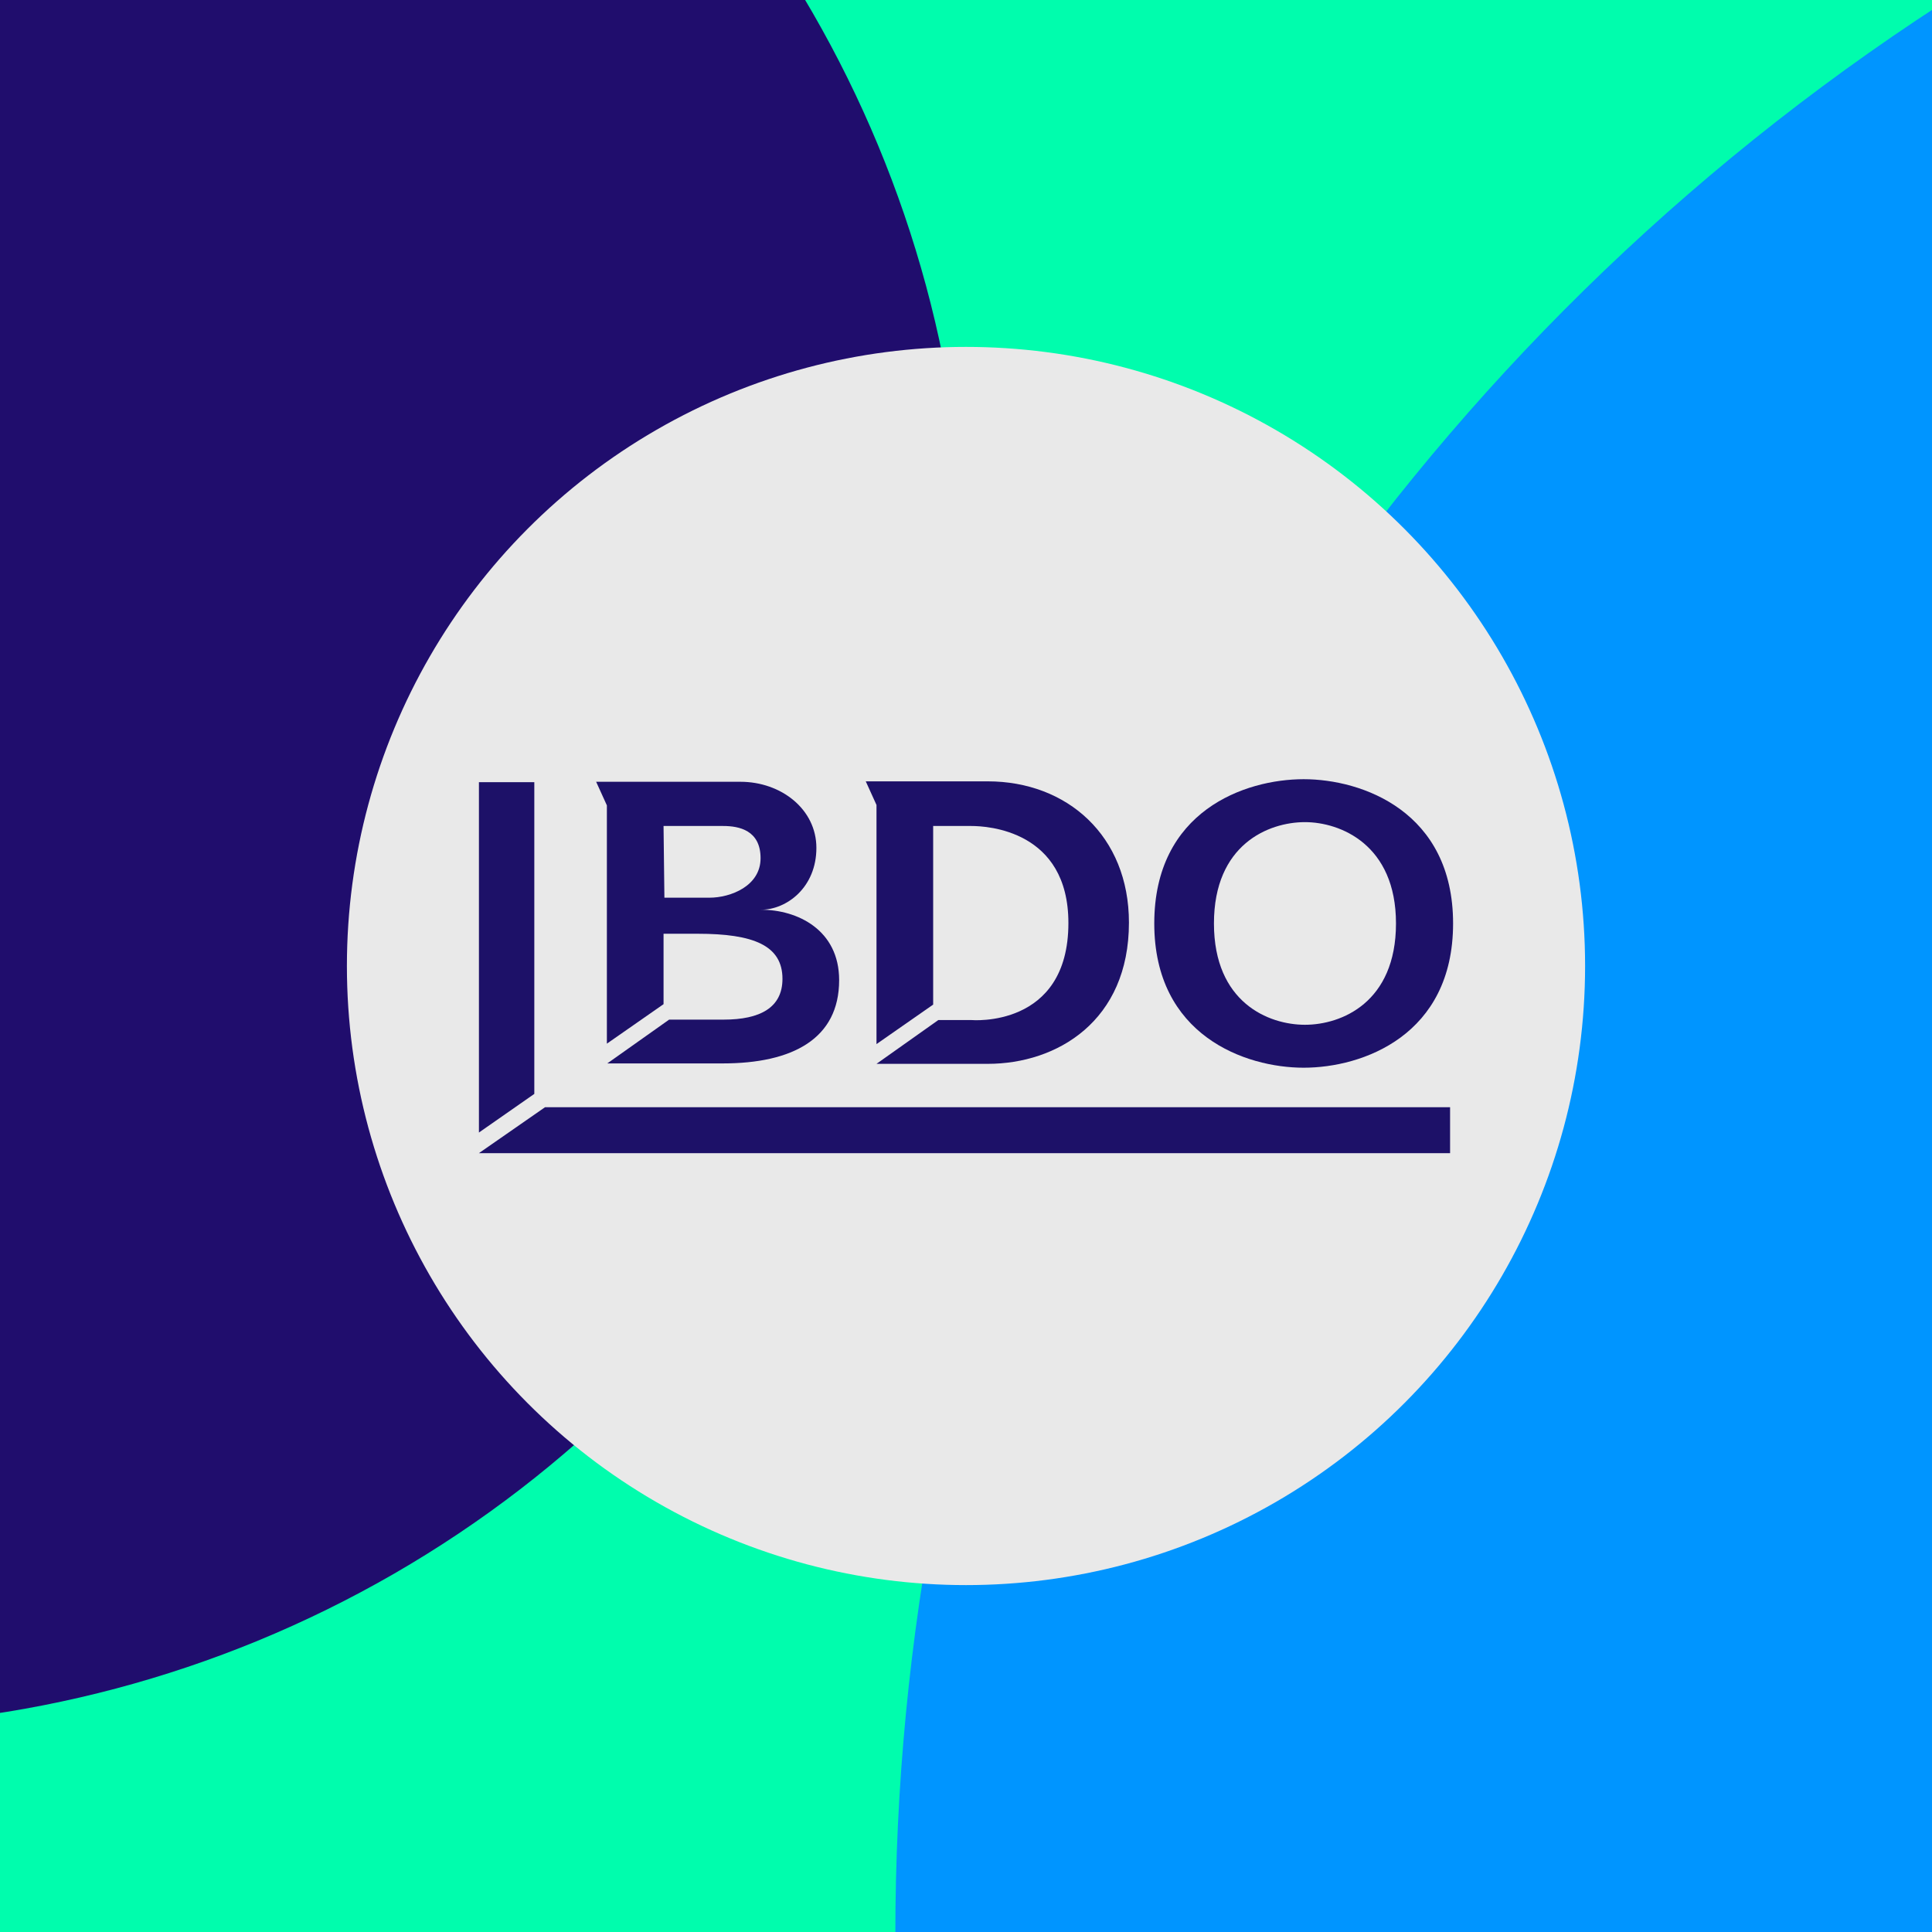 <?xml version="1.0" encoding="UTF-8"?>
<svg xmlns="http://www.w3.org/2000/svg" height="450" viewBox="0 0 450 450" width="450">
  <path d="m0 0h450v450h-450z" fill="#00fdad"></path>
  <path d="m264.9 688.9 479.6-238.9-238.9-479.6c-264.9 131.9-372.7 453.6-240.7 718.5z" fill="#0095ff"></path>
  <circle cx="-41.3" cy="136" fill="#200d6d" r="266.2"></circle>
  <circle cx="225" cy="225" fill="#e9e9e9" r="144.2"></circle>
  <g fill="#1d1168" transform="translate(-103.248 -143.81)">
    <path d="m257.8 336.2h13.9c3.7 0 8.7 1 8.7 7.5s-7 9.2-11.9 9.2h-10.5zm0 25.1h8c12.9 0 19.7 2.7 19.7 10.5 0 6.7-5.2 9.5-13.7 9.5h-12.7l-14.4 10.2h26.9c16.2 0 27.1-5.7 27.1-19.4 0-11.7-9.7-16.4-18.2-16.4 6 0 12.9-5.2 12.9-14.4 0-9-8.2-15.4-17.7-15.4h-27.6-6l2.5 5.5v55.5l13.2-9.2c0-.2 0-16.4 0-16.4z"></path>
    <path d="m320.5 336.2h9c3.7 0 22.6 1 22.6 22.6 0 24.6-22.6 22.6-22.6 22.6h-7.7l-14.4 10.2h25.9c16.2 0 32.9-10 32.9-32.9 0-20.2-14.4-32.9-32.9-32.9h-28.4l2.5 5.5v55.7l13.2-9.2v-41.6z"></path>
    <path d="m386 358.9c0-18.4 12.7-23.6 21.2-23.6 8.2 0 21.2 5.2 21.2 23.6s-12.7 23.6-21.2 23.6-21.2-5.2-21.2-23.6m-13.9 0c0 26.1 21.2 33.6 34.8 33.6 13.7 0 34.8-7.5 34.8-33.6s-21.2-33.6-34.8-33.6c-13.7 0-34.8 7.4-34.8 33.6"></path>
    <path d="m214.8 326v81.6l12.9-9v-72.6z"></path>
    <path d="m230.2 401.7-15.4 10.7h226.2v-10.7z"></path>
  </g>
</svg>
